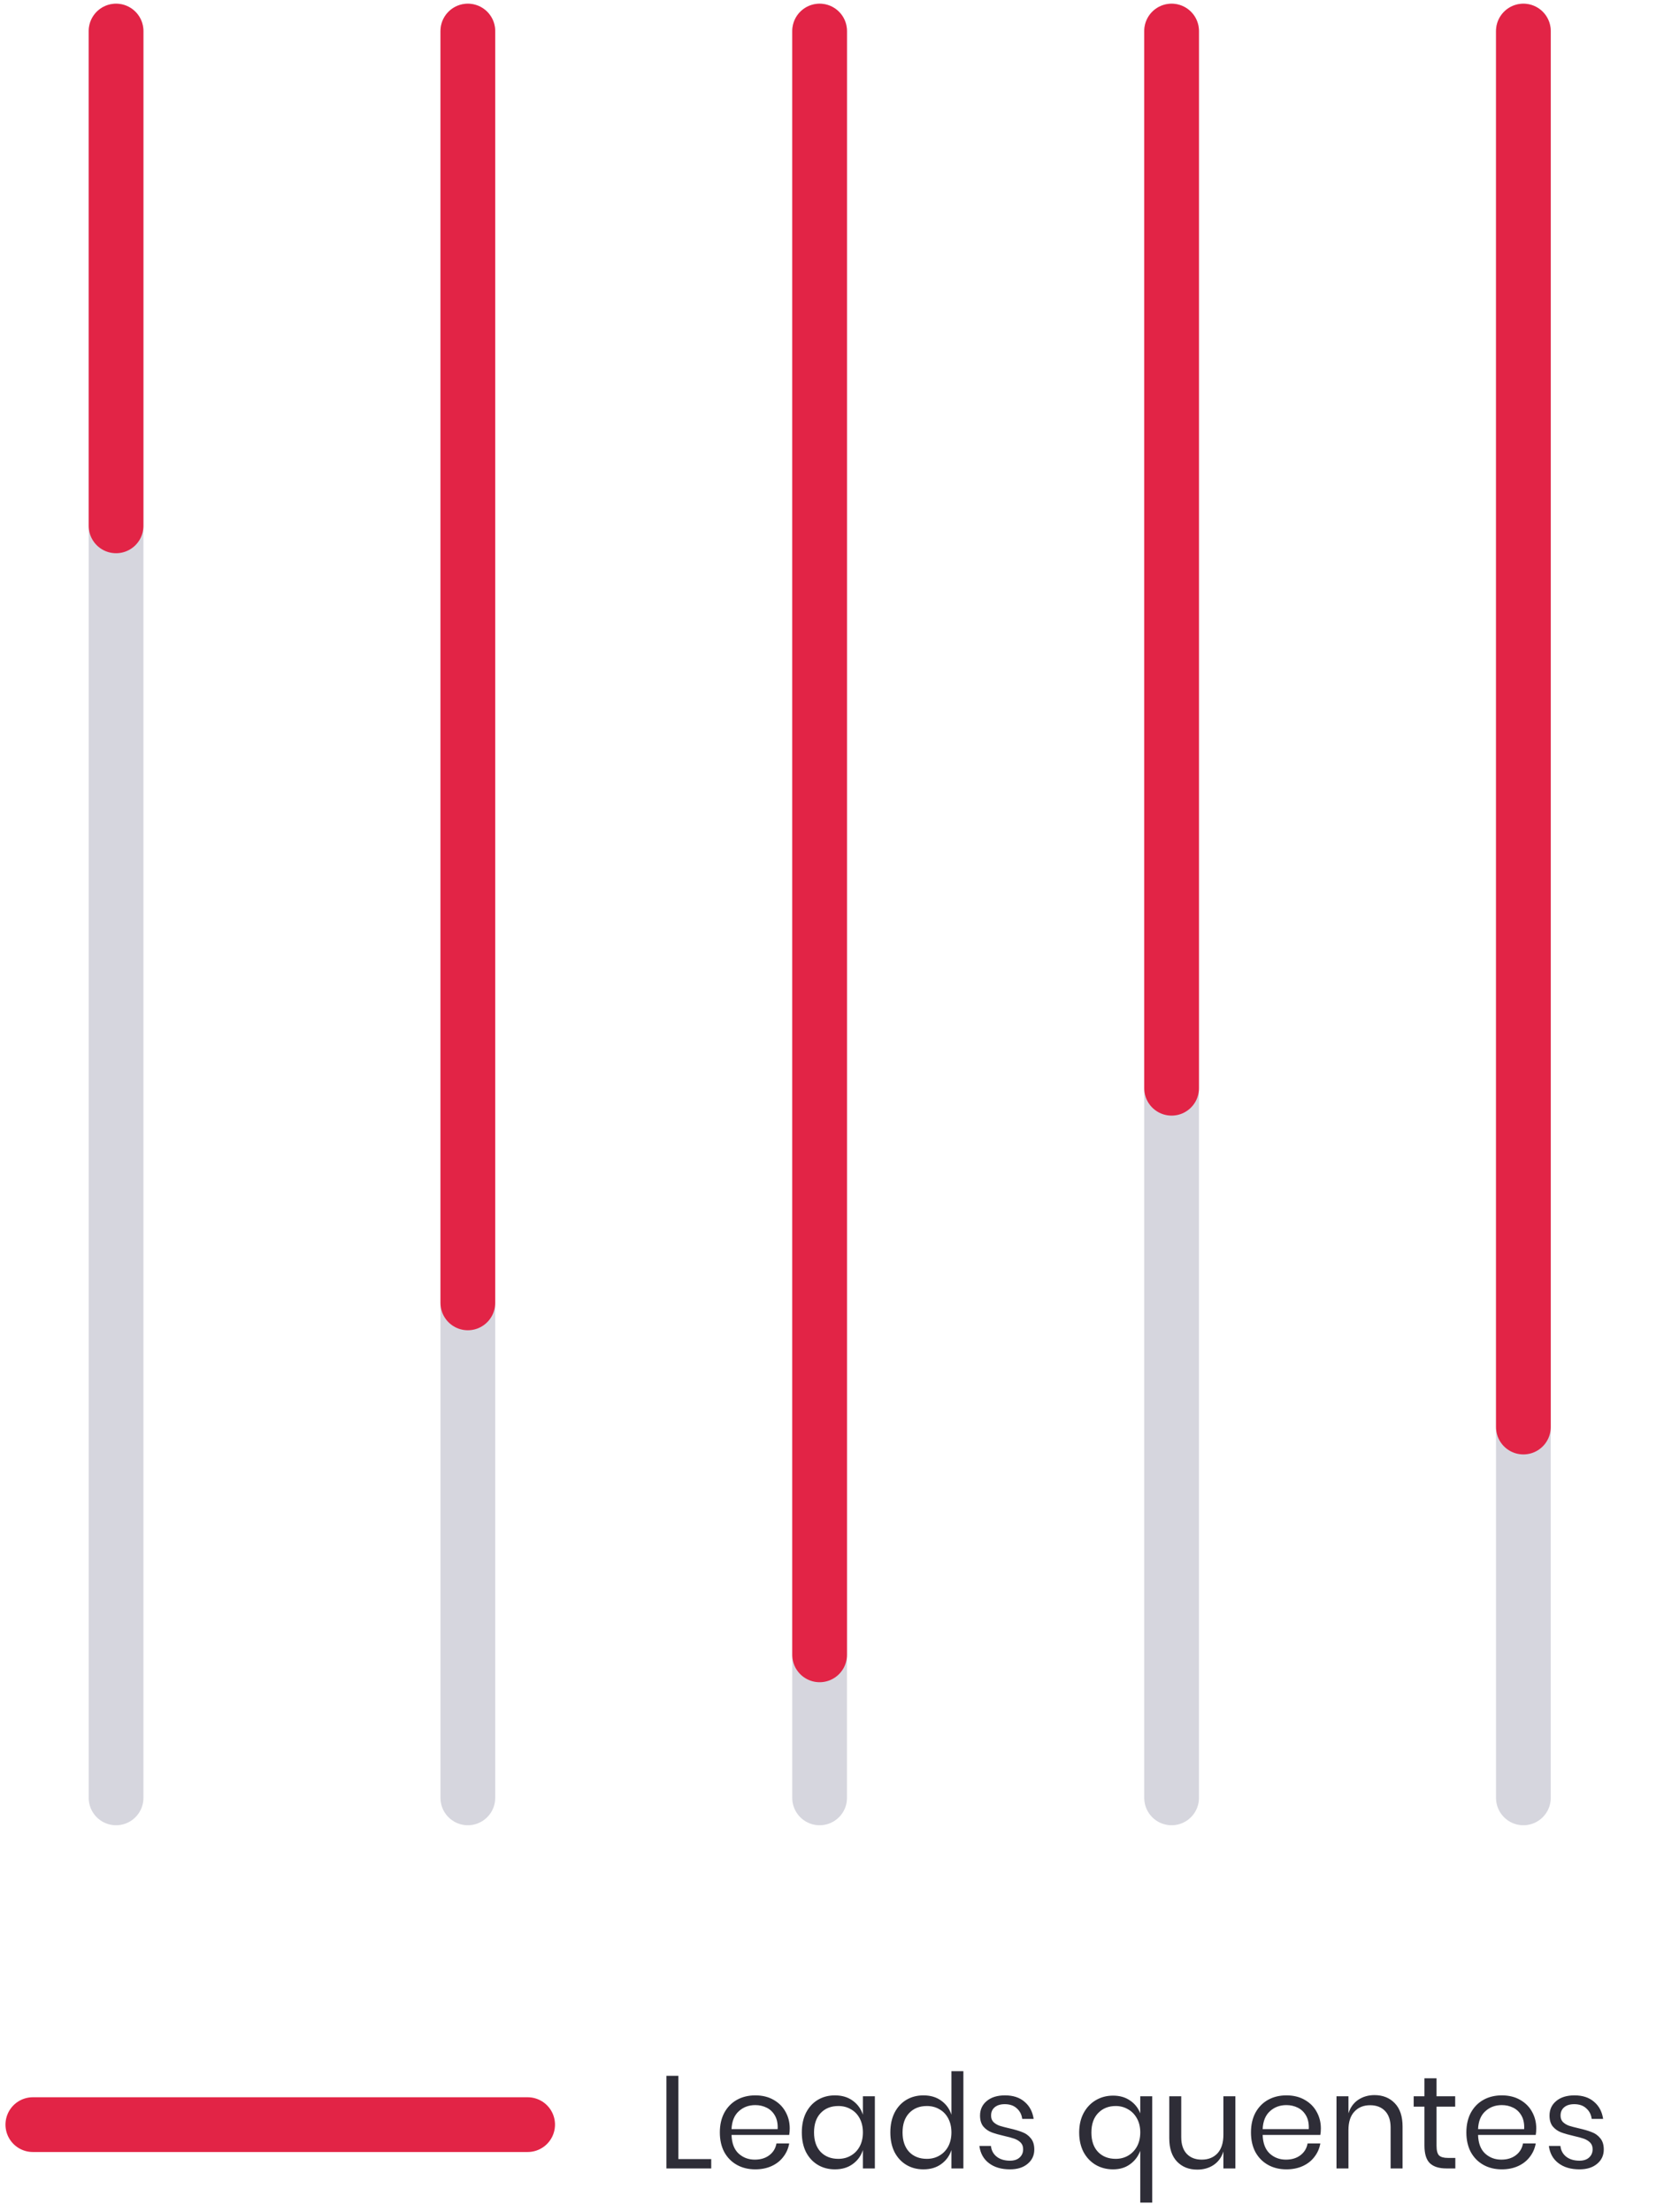 <svg width="152" height="202" viewBox="0 0 152 202" fill="none" xmlns="http://www.w3.org/2000/svg">
<path d="M10.602 164.163V2.837" stroke="#D6D6DE" stroke-width="5" stroke-miterlimit="10" stroke-linecap="round"/>
<path d="M10.602 48.015V2.837" stroke="#E22446" stroke-width="5" stroke-miterlimit="10" stroke-linecap="round"/>
<path d="M42.735 164.163V2.837" stroke="#D6D6DE" stroke-width="5" stroke-miterlimit="10" stroke-linecap="round"/>
<path d="M42.735 118.965V2.837" stroke="#E22446" stroke-width="5" stroke-miterlimit="10" stroke-linecap="round"/>
<path d="M74.869 164.163V2.837" stroke="#D6D6DE" stroke-width="5" stroke-miterlimit="10" stroke-linecap="round"/>
<path d="M74.869 151.103V2.837" stroke="#E22446" stroke-width="5" stroke-miterlimit="10" stroke-linecap="round"/>
<path d="M107.021 164.163V2.837" stroke="#D6D6DE" stroke-width="5" stroke-miterlimit="10" stroke-linecap="round"/>
<path d="M107.021 99.366V2.837" stroke="#E22446" stroke-width="5" stroke-miterlimit="10" stroke-linecap="round"/>
<path d="M139.155 164.163V2.837" stroke="#D6D6DE" stroke-width="5" stroke-miterlimit="10" stroke-linecap="round"/>
<path d="M139.155 130.303V2.837" stroke="#E22446" stroke-width="5" stroke-miterlimit="10" stroke-linecap="round"/>
<path d="M3 194L48.197 194" stroke="#E22446" stroke-width="5" stroke-miterlimit="10" stroke-linecap="round"/>
<path d="M61.968 197.148H64.968V198H60.876V189.54H61.968V197.148ZM72.139 194.34C72.139 194.572 72.123 194.772 72.091 194.94H66.823C66.847 195.692 67.059 196.256 67.459 196.632C67.867 197.008 68.363 197.196 68.947 197.196C69.475 197.196 69.915 197.064 70.267 196.8C70.627 196.528 70.847 196.168 70.927 195.72H72.091C72.011 196.176 71.831 196.584 71.551 196.944C71.279 197.304 70.923 197.584 70.483 197.784C70.043 197.984 69.547 198.084 68.995 198.084C68.363 198.084 67.803 197.948 67.315 197.676C66.827 197.404 66.443 197.016 66.163 196.512C65.891 196 65.755 195.4 65.755 194.712C65.755 194.024 65.891 193.424 66.163 192.912C66.443 192.4 66.827 192.008 67.315 191.736C67.803 191.464 68.363 191.328 68.995 191.328C69.635 191.328 70.191 191.464 70.663 191.736C71.143 192.008 71.507 192.372 71.755 192.828C72.011 193.284 72.139 193.788 72.139 194.34ZM71.035 194.412C71.059 193.924 70.979 193.516 70.795 193.188C70.611 192.86 70.359 192.616 70.039 192.456C69.719 192.296 69.371 192.216 68.995 192.216C68.395 192.216 67.891 192.404 67.483 192.78C67.075 193.148 66.855 193.692 66.823 194.412H71.035ZM76.267 191.328C76.907 191.328 77.447 191.488 77.887 191.808C78.335 192.128 78.647 192.556 78.823 193.092V191.412H79.915V198H78.823V196.32C78.647 196.856 78.335 197.284 77.887 197.604C77.447 197.924 76.907 198.084 76.267 198.084C75.683 198.084 75.163 197.948 74.707 197.676C74.251 197.404 73.891 197.016 73.627 196.512C73.371 196 73.243 195.4 73.243 194.712C73.243 194.024 73.371 193.424 73.627 192.912C73.891 192.4 74.251 192.008 74.707 191.736C75.163 191.464 75.683 191.328 76.267 191.328ZM76.579 192.3C75.907 192.3 75.367 192.516 74.959 192.948C74.559 193.372 74.359 193.96 74.359 194.712C74.359 195.464 74.559 196.056 74.959 196.488C75.367 196.912 75.907 197.124 76.579 197.124C77.011 197.124 77.395 197.024 77.731 196.824C78.075 196.624 78.343 196.344 78.535 195.984C78.727 195.616 78.823 195.192 78.823 194.712C78.823 194.232 78.727 193.808 78.535 193.44C78.343 193.072 78.075 192.792 77.731 192.6C77.395 192.4 77.011 192.3 76.579 192.3ZM84.353 191.328C84.993 191.328 85.533 191.488 85.973 191.808C86.421 192.128 86.733 192.556 86.909 193.092V189.12H88.001V198H86.909V196.32C86.733 196.856 86.421 197.284 85.973 197.604C85.533 197.924 84.993 198.084 84.353 198.084C83.769 198.084 83.249 197.948 82.793 197.676C82.337 197.404 81.977 197.016 81.713 196.512C81.457 196 81.329 195.4 81.329 194.712C81.329 194.024 81.457 193.424 81.713 192.912C81.977 192.4 82.337 192.008 82.793 191.736C83.249 191.464 83.769 191.328 84.353 191.328ZM84.665 192.3C83.993 192.3 83.453 192.516 83.045 192.948C82.645 193.372 82.445 193.96 82.445 194.712C82.445 195.464 82.645 196.056 83.045 196.488C83.453 196.912 83.993 197.124 84.665 197.124C85.097 197.124 85.481 197.024 85.817 196.824C86.161 196.624 86.429 196.344 86.621 195.984C86.813 195.616 86.909 195.192 86.909 194.712C86.909 194.232 86.813 193.808 86.621 193.44C86.429 193.072 86.161 192.792 85.817 192.6C85.481 192.4 85.097 192.3 84.665 192.3ZM91.803 191.328C92.547 191.328 93.143 191.524 93.591 191.916C94.047 192.3 94.323 192.82 94.419 193.476H93.375C93.327 193.084 93.163 192.764 92.883 192.516C92.611 192.26 92.243 192.132 91.779 192.132C91.387 192.132 91.079 192.228 90.855 192.42C90.639 192.604 90.531 192.856 90.531 193.176C90.531 193.416 90.603 193.612 90.747 193.764C90.899 193.908 91.083 194.02 91.299 194.1C91.523 194.172 91.827 194.252 92.211 194.34C92.699 194.452 93.091 194.568 93.387 194.688C93.691 194.8 93.947 194.984 94.155 195.24C94.371 195.496 94.479 195.84 94.479 196.272C94.479 196.808 94.275 197.244 93.867 197.58C93.467 197.916 92.931 198.084 92.259 198.084C91.475 198.084 90.835 197.896 90.339 197.52C89.843 197.144 89.551 196.62 89.463 195.948H90.519C90.559 196.348 90.731 196.672 91.035 196.92C91.347 197.168 91.755 197.292 92.259 197.292C92.635 197.292 92.927 197.196 93.135 197.004C93.351 196.812 93.459 196.56 93.459 196.248C93.459 195.992 93.383 195.788 93.231 195.636C93.079 195.484 92.891 195.368 92.667 195.288C92.443 195.208 92.135 195.124 91.743 195.036C91.255 194.924 90.863 194.812 90.567 194.7C90.279 194.588 90.031 194.412 89.823 194.172C89.623 193.924 89.523 193.592 89.523 193.176C89.523 192.624 89.727 192.18 90.135 191.844C90.543 191.5 91.099 191.328 91.803 191.328ZM101.675 191.352C102.283 191.352 102.799 191.5 103.223 191.796C103.655 192.084 103.967 192.476 104.159 192.972V191.412H105.251V201.12H104.159V196.392C103.959 196.912 103.643 197.324 103.211 197.628C102.787 197.932 102.275 198.084 101.675 198.084C101.091 198.084 100.563 197.948 100.091 197.676C99.619 197.396 99.247 197.004 98.975 196.5C98.711 195.988 98.579 195.396 98.579 194.724C98.579 194.052 98.711 193.464 98.975 192.96C99.247 192.448 99.619 192.052 100.091 191.772C100.563 191.492 101.091 191.352 101.675 191.352ZM101.915 192.3C101.259 192.3 100.723 192.516 100.307 192.948C99.899 193.372 99.695 193.964 99.695 194.724C99.695 195.484 99.899 196.076 100.307 196.5C100.715 196.916 101.251 197.124 101.915 197.124C102.331 197.124 102.707 197.028 103.043 196.836C103.387 196.636 103.659 196.356 103.859 195.996C104.059 195.628 104.159 195.2 104.159 194.712C104.159 194.224 104.059 193.8 103.859 193.44C103.659 193.072 103.387 192.792 103.043 192.6C102.707 192.4 102.331 192.3 101.915 192.3ZM112.845 191.412V198H111.753V196.452C111.585 196.988 111.285 197.4 110.853 197.688C110.429 197.968 109.933 198.108 109.365 198.108C108.605 198.108 107.989 197.864 107.517 197.376C107.045 196.88 106.809 196.172 106.809 195.252V191.412H107.901V195.144C107.901 195.8 108.069 196.308 108.405 196.668C108.741 197.02 109.197 197.196 109.773 197.196C110.373 197.196 110.853 197.004 111.213 196.62C111.573 196.228 111.753 195.66 111.753 194.916V191.412H112.845ZM120.655 194.34C120.655 194.572 120.639 194.772 120.607 194.94H115.339C115.363 195.692 115.575 196.256 115.975 196.632C116.383 197.008 116.879 197.196 117.463 197.196C117.991 197.196 118.431 197.064 118.783 196.8C119.143 196.528 119.363 196.168 119.443 195.72H120.607C120.527 196.176 120.347 196.584 120.067 196.944C119.795 197.304 119.439 197.584 118.999 197.784C118.559 197.984 118.063 198.084 117.511 198.084C116.879 198.084 116.319 197.948 115.831 197.676C115.343 197.404 114.959 197.016 114.679 196.512C114.407 196 114.271 195.4 114.271 194.712C114.271 194.024 114.407 193.424 114.679 192.912C114.959 192.4 115.343 192.008 115.831 191.736C116.319 191.464 116.879 191.328 117.511 191.328C118.151 191.328 118.707 191.464 119.179 191.736C119.659 192.008 120.023 192.372 120.271 192.828C120.527 193.284 120.655 193.788 120.655 194.34ZM119.551 194.412C119.575 193.924 119.495 193.516 119.311 193.188C119.127 192.86 118.875 192.616 118.555 192.456C118.235 192.296 117.887 192.216 117.511 192.216C116.911 192.216 116.407 192.404 115.999 192.78C115.591 193.148 115.371 193.692 115.339 194.412H119.551ZM125.551 191.304C126.319 191.304 126.939 191.552 127.411 192.048C127.883 192.536 128.119 193.244 128.119 194.172V198H127.027V194.268C127.027 193.612 126.859 193.108 126.523 192.756C126.187 192.404 125.731 192.228 125.155 192.228C124.555 192.228 124.075 192.424 123.715 192.816C123.355 193.2 123.175 193.764 123.175 194.508V198H122.083V191.412H123.175V192.972C123.343 192.436 123.639 192.024 124.063 191.736C124.495 191.448 124.991 191.304 125.551 191.304ZM132.938 197.04V198H132.122C131.45 198 130.946 197.84 130.61 197.52C130.282 197.2 130.118 196.664 130.118 195.912V192.36H129.134V191.412H130.118V189.768H131.222V191.412H132.926V192.36H131.222V195.936C131.222 196.36 131.298 196.652 131.45 196.812C131.61 196.964 131.882 197.04 132.266 197.04H132.938ZM140.331 194.34C140.331 194.572 140.315 194.772 140.283 194.94H135.015C135.039 195.692 135.251 196.256 135.651 196.632C136.059 197.008 136.555 197.196 137.139 197.196C137.667 197.196 138.107 197.064 138.459 196.8C138.819 196.528 139.039 196.168 139.119 195.72H140.283C140.203 196.176 140.023 196.584 139.743 196.944C139.471 197.304 139.115 197.584 138.675 197.784C138.235 197.984 137.739 198.084 137.187 198.084C136.555 198.084 135.995 197.948 135.507 197.676C135.019 197.404 134.635 197.016 134.355 196.512C134.083 196 133.947 195.4 133.947 194.712C133.947 194.024 134.083 193.424 134.355 192.912C134.635 192.4 135.019 192.008 135.507 191.736C135.995 191.464 136.555 191.328 137.187 191.328C137.827 191.328 138.383 191.464 138.855 191.736C139.335 192.008 139.699 192.372 139.947 192.828C140.203 193.284 140.331 193.788 140.331 194.34ZM139.227 194.412C139.251 193.924 139.171 193.516 138.987 193.188C138.803 192.86 138.551 192.616 138.231 192.456C137.911 192.296 137.563 192.216 137.187 192.216C136.587 192.216 136.083 192.404 135.675 192.78C135.267 193.148 135.047 193.692 135.015 194.412H139.227ZM143.823 191.328C144.567 191.328 145.163 191.524 145.611 191.916C146.067 192.3 146.343 192.82 146.439 193.476H145.395C145.347 193.084 145.183 192.764 144.903 192.516C144.631 192.26 144.263 192.132 143.799 192.132C143.407 192.132 143.099 192.228 142.875 192.42C142.659 192.604 142.551 192.856 142.551 193.176C142.551 193.416 142.623 193.612 142.767 193.764C142.919 193.908 143.103 194.02 143.319 194.1C143.543 194.172 143.847 194.252 144.231 194.34C144.719 194.452 145.111 194.568 145.407 194.688C145.711 194.8 145.967 194.984 146.175 195.24C146.391 195.496 146.499 195.84 146.499 196.272C146.499 196.808 146.295 197.244 145.887 197.58C145.487 197.916 144.951 198.084 144.279 198.084C143.495 198.084 142.855 197.896 142.359 197.52C141.863 197.144 141.571 196.62 141.483 195.948H142.539C142.579 196.348 142.751 196.672 143.055 196.92C143.367 197.168 143.775 197.292 144.279 197.292C144.655 197.292 144.947 197.196 145.155 197.004C145.371 196.812 145.479 196.56 145.479 196.248C145.479 195.992 145.403 195.788 145.251 195.636C145.099 195.484 144.911 195.368 144.687 195.288C144.463 195.208 144.155 195.124 143.763 195.036C143.275 194.924 142.883 194.812 142.587 194.7C142.299 194.588 142.051 194.412 141.843 194.172C141.643 193.924 141.543 193.592 141.543 193.176C141.543 192.624 141.747 192.18 142.155 191.844C142.563 191.5 143.119 191.328 143.823 191.328Z" fill="#2E2D37"/>
</svg>

